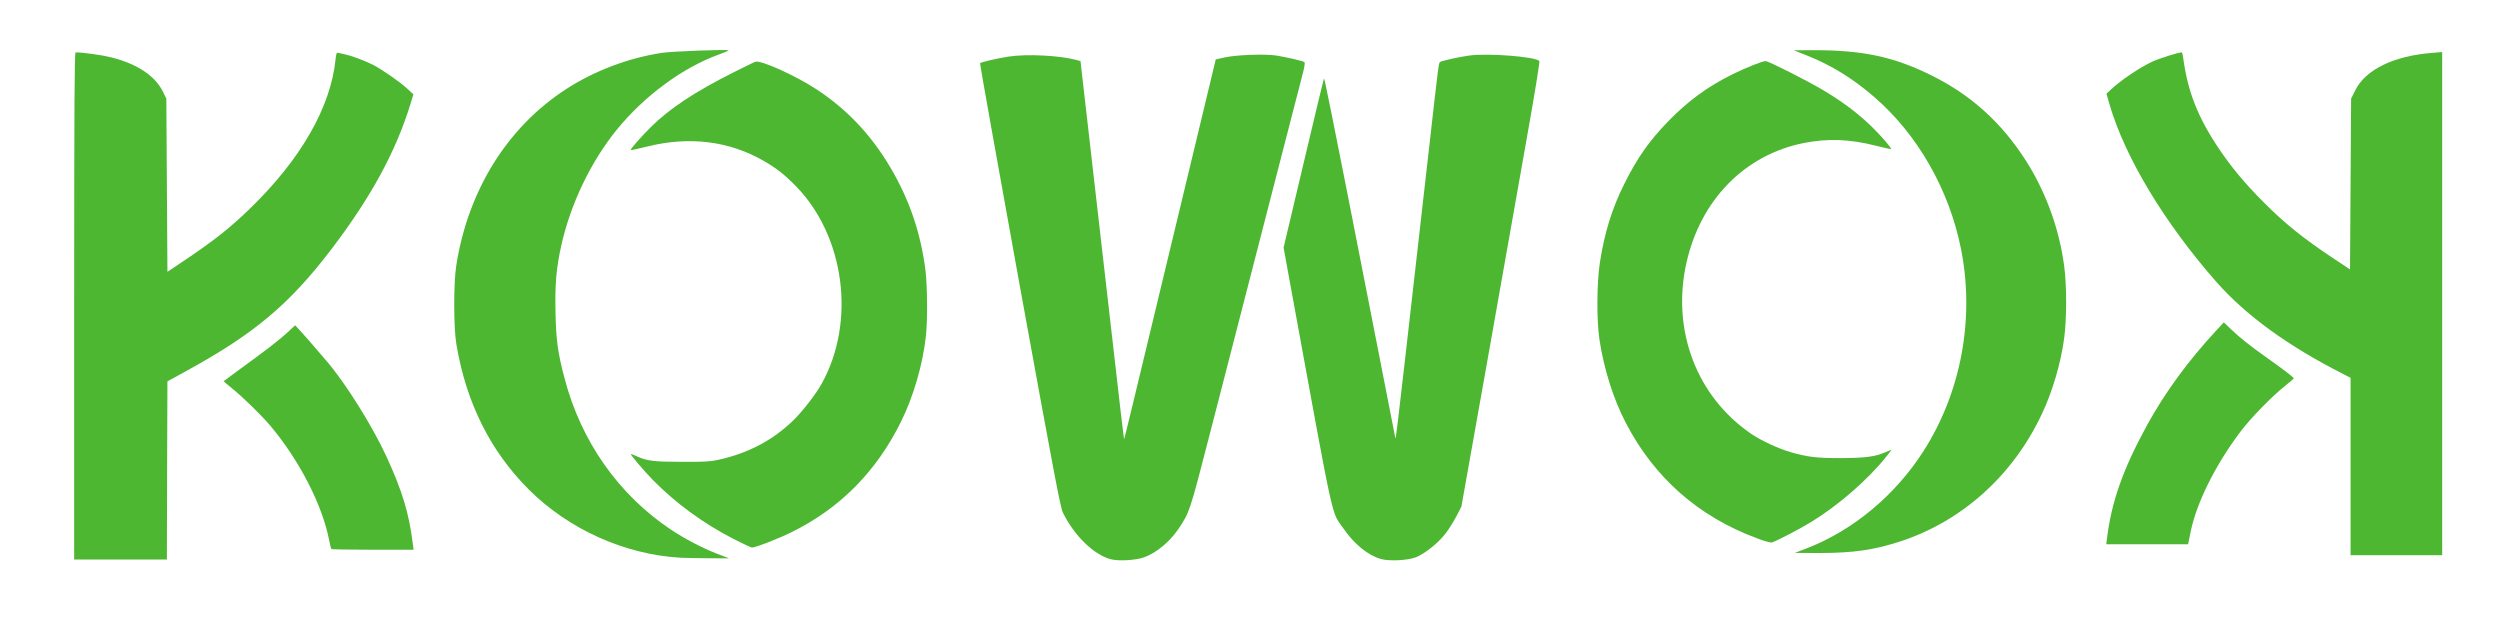 <svg version="1.2" xmlns="http://www.w3.org/2000/svg" viewBox="0 0 22920 5720"><style>.s0 { fill: #4db732 }</style><g id="l3twZHVJhgVvU1p23EG1LKq"><g id="Layer"><path id="p4eTksTZp" class="s0" d="M10179 5126c-156-45-328-213-434-425-23-46-79-342-396-2083-203-1117-366-2034-364-2038 6-10 153-44 260-61 168-26 467-11 625 31l36 10 168 1467c93 808 183 1588 199 1735 17 147 32 266 33 265 2-2 41-162 88-357s236-978 419-1740l333-1385 80-18c103-24 371-34 474-18 90 14 240 49 257 59 10 6 5 39-21 137-19 72-103 396-186 720-84 325-228 885-321 1245s-246 954-340 1319c-184 713-182 707-289 866-79 115-202 216-312 255-79 28-240 36-309 16z"/><path id="p8AdWw0Tm" class="s0" d="M12660 5125c-117-33-244-136-339-274-122-179-70 59-508-2333l-45-248 183-772c100-425 185-776 188-780s100 473 215 1060 257 1312 316 1612 111 564 115 588 9 42 11 39c4-3 119-1008 310-2697 83-738 84-744 97-752 19-12 178-47 268-59 171-23 602 10 642 50 5 5-40 286-118 723-69 392-232 1309-361 2038l-236 1325-45 87c-25 48-69 118-97 155-67 90-200 195-280 224-81 28-239 35-316 14z"/><path id="p1HshdHMTS" class="s0" d="M680 2805c0-1853 3-2325 13-2325 64 0 245 25 324 45 243 61 409 172 480 322l28 58 5 793 5 794 155-104c269-180 423-301 609-483 462-450 732-923 777-1358 6-55 10-67 23-63 9 2 41 10 71 16 62 14 176 57 253 96 78 40 245 156 310 216l57 53-29 95c-134 432-357 842-713 1312-391 515-713 786-1338 1128l-175 96-3 817-2 817H680z"/><path id="p1AtUmetLF" class="s0" d="M6235 5113c-509-30-1020-260-1385-623-354-353-577-799-666-1335-26-153-26-561-1-720 108-691 468-1268 1007-1618 258-167 566-284 875-332 96-15 615-34 615-23 0 3-40 20-90 38-332 120-683 379-936 690-238 293-423 680-508 1060-46 206-59 359-53 615 5 255 21 369 83 604 151 577 495 1066 974 1386 126 84 290 170 425 222l110 42-200-1c-110-1-222-3-250-5z"/><path id="pP2YbQxe1" class="s0" d="M21550 4277v-813l-62-32c-513-260-896-539-1169-848-473-538-837-1141-978-1624l-29-101 42-39c91-85 265-203 381-256 60-28 238-84 267-84 4 0 10 21 13 47 42 315 135 551 336 848 110 162 233 310 399 476 202 203 363 332 653 525l142 94 5-783 5-783 38-76c94-190 353-316 705-343l92-8v4613h-840z"/><path id="plcsrVtMe" class="s0" d="M16567 5026c424-165 809-486 1068-891 345-540 470-1214 344-1850-108-545-399-1055-801-1400-194-167-387-286-609-375l-124-49 176-1c451-1 735 59 1074 225 369 180 654 436 879 789 183 287 307 628 351 971 23 173 23 477 0 650-29 226-107 493-205 700-263 560-724 977-1287 1165-248 82-439 110-756 110l-222-1z"/><path id="p1QwIA9fr" class="s0" d="M3037 5033c-3-5-13-46-22-93-63-315-273-722-531-1030-82-98-244-257-356-349-43-35-78-65-78-66s52-39 116-86c264-191 393-291 465-357l75-70 65 71c35 39 95 107 133 152 38 44 79 92 91 106 171 198 422 599 550 879 145 316 205 516 240 798l7 52h-375c-207 0-378-3-380-7z"/><path id="p1GslGdPWP" class="s0" d="M6725 4941c-275-141-530-327-737-538-84-86-210-234-204-240 2-2 28 8 58 22 90 41 155 49 413 49 195 1 256-2 324-17 279-60 508-181 699-368 83-82 204-238 255-331 316-568 212-1355-238-1813-103-105-176-162-290-228-318-185-685-230-1074-133-79 20-146 34-148 32-7-7 91-118 183-210 172-171 404-324 754-500 102-52 195-97 207-100 51-16 379 133 568 259 273 181 493 414 666 707 176 296 281 605 324 948 17 144 20 455 4 598-27 258-115 560-228 787-227 460-561 796-1006 1015-129 63-328 140-361 140-8 0-84-35-169-79z"/><path id="pTWicGS9N" class="s0" d="M19316 4943c41-340 147-641 367-1043 167-304 376-590 640-875l65-70 68 66c79 75 180 155 313 249 149 105 261 190 260 198 0 4-34 34-76 67-122 96-321 300-416 427-228 304-398 647-452 908-8 41-17 85-20 98l-5 22h-750z"/><path id="ptTXs7w8Q" class="s0" d="M16105 4934c-533-198-937-553-1198-1054-115-220-202-495-243-765-27-178-25-522 4-710 42-272 112-497 224-720 118-237 230-396 403-574 182-187 359-316 590-431 121-59 273-120 302-120 27 0 391 184 535 271 234 140 403 279 562 462 32 37 57 70 54 73-3 2-68-11-144-31-237-60-438-67-656-24-544 108-950 524-1078 1104-136 618 97 1225 600 1566 90 60 247 133 355 164 156 45 242 55 459 55 223-1 318-13 409-53 31-14 57-24 57-22s-21 30-47 62c-170 212-433 441-684 596-102 63-322 178-364 190-12 4-70-12-140-39z"/></g></g></svg>